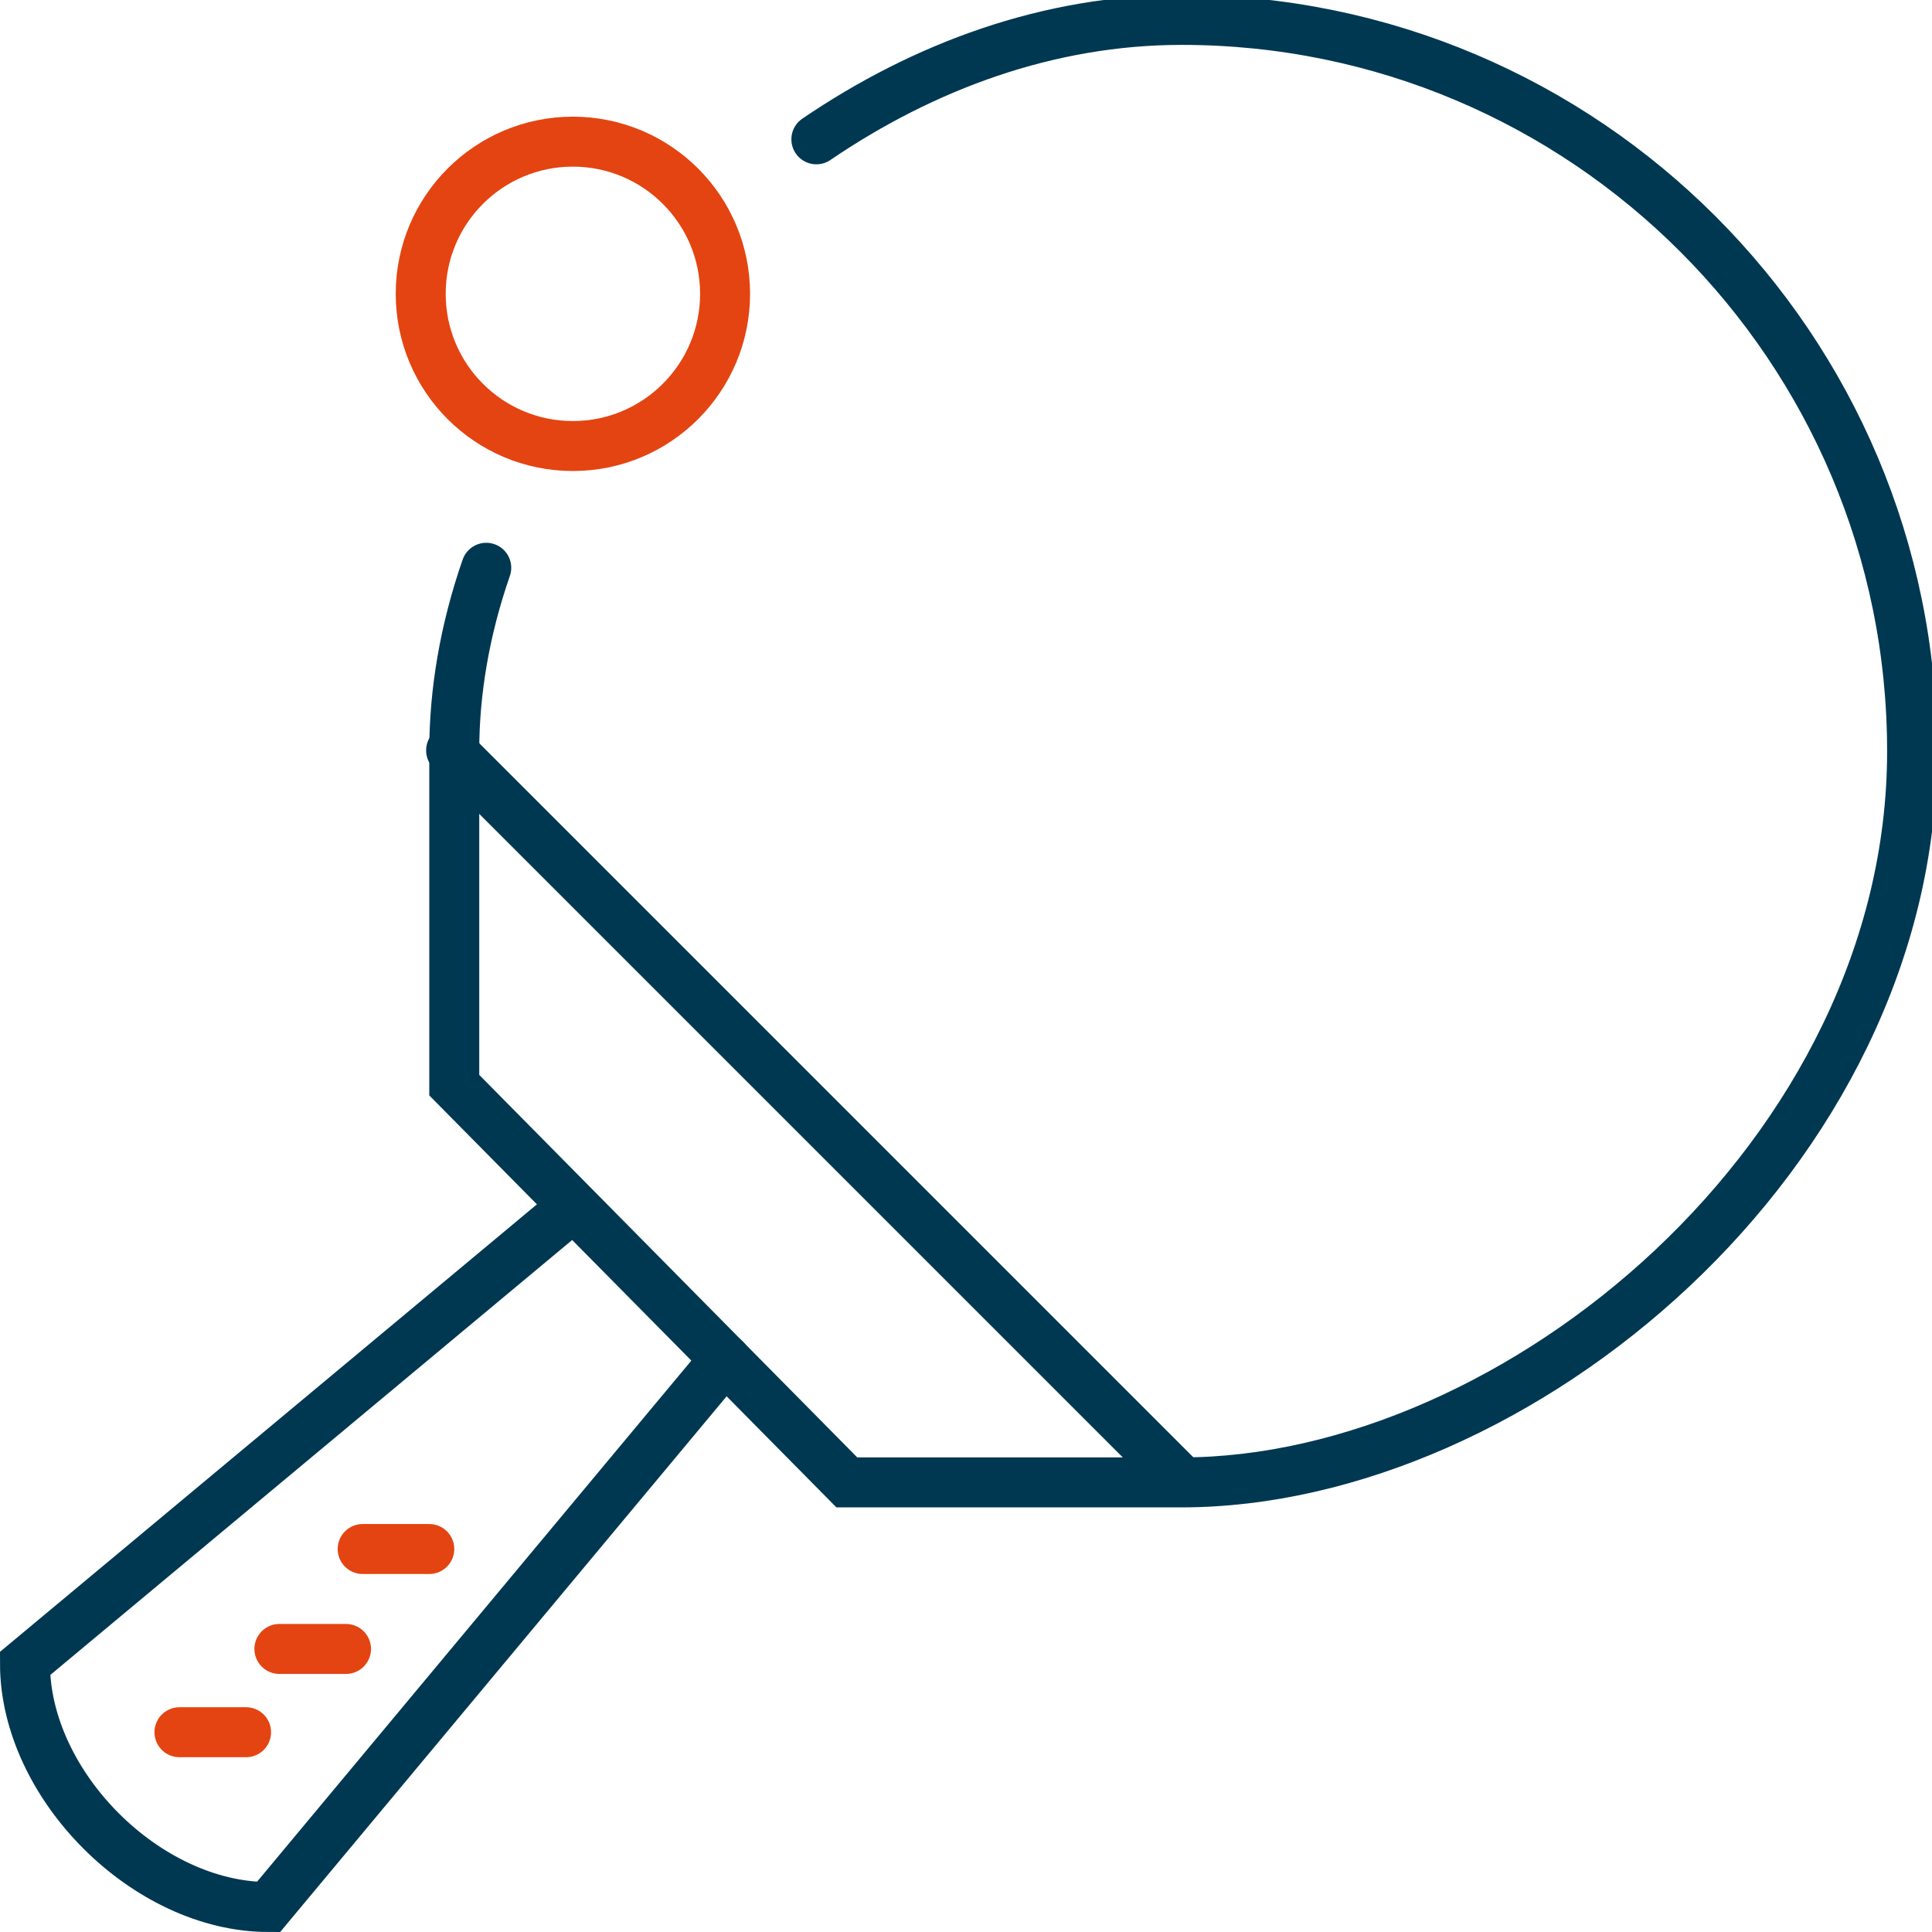 <svg xmlns="http://www.w3.org/2000/svg" viewBox="0 0 232 232" width="232" height="232">
	<style>
		tspan { white-space:pre }
		.shp0 { fill: none;stroke: #003852;stroke-linecap:round;stroke-width: 6 } 
		.shp1 { fill: none;stroke: #e44411;stroke-linecap:round;stroke-width: 6 } 
	</style>
	<g id="Icon Set">
		<g id="&lt;Group&gt;">
			<path id="&lt;Path&gt;" class="shp0" d="M54.17 90.11L141.89 177.83" />
			<path id="&lt;Path&gt;" class="shp0" d="M68.79 144.93L3 199.76C3 214.38 17.62 229 32.24 229L87.07 163.21" />
			<path id="&lt;Path&gt;" class="shp0" d="M98.03 16.73C110.93 7.96 125.91 2.39 141.89 2.39C190.34 2.39 229.61 41.76 229.61 90.2C229.61 138.65 182.1 178.01 141.89 178.01L101.69 178.01L54.55 130.31L54.55 90.11C54.55 83.18 55.77 75.72 58.39 68.18" />
			<path id="&lt;Path&gt;" class="shp1" d="M87.07 35.28C87.07 45.38 78.88 53.56 68.79 53.56C58.7 53.56 50.52 45.38 50.52 35.28C50.52 25.19 58.7 17.01 68.79 17.01C78.88 17.01 87.07 25.19 87.07 35.28Z" />
			<path id="&lt;Path&gt;" class="shp1" d="M21.55 208.01L29.55 208.01" />
			<path id="&lt;Path&gt;" class="shp1" d="M33.55 198.01L41.55 198.01" />
			<path id="&lt;Path&gt;" class="shp1" d="M43.55 186.01L51.55 186.01" />
		</g>
	</g>
</svg>